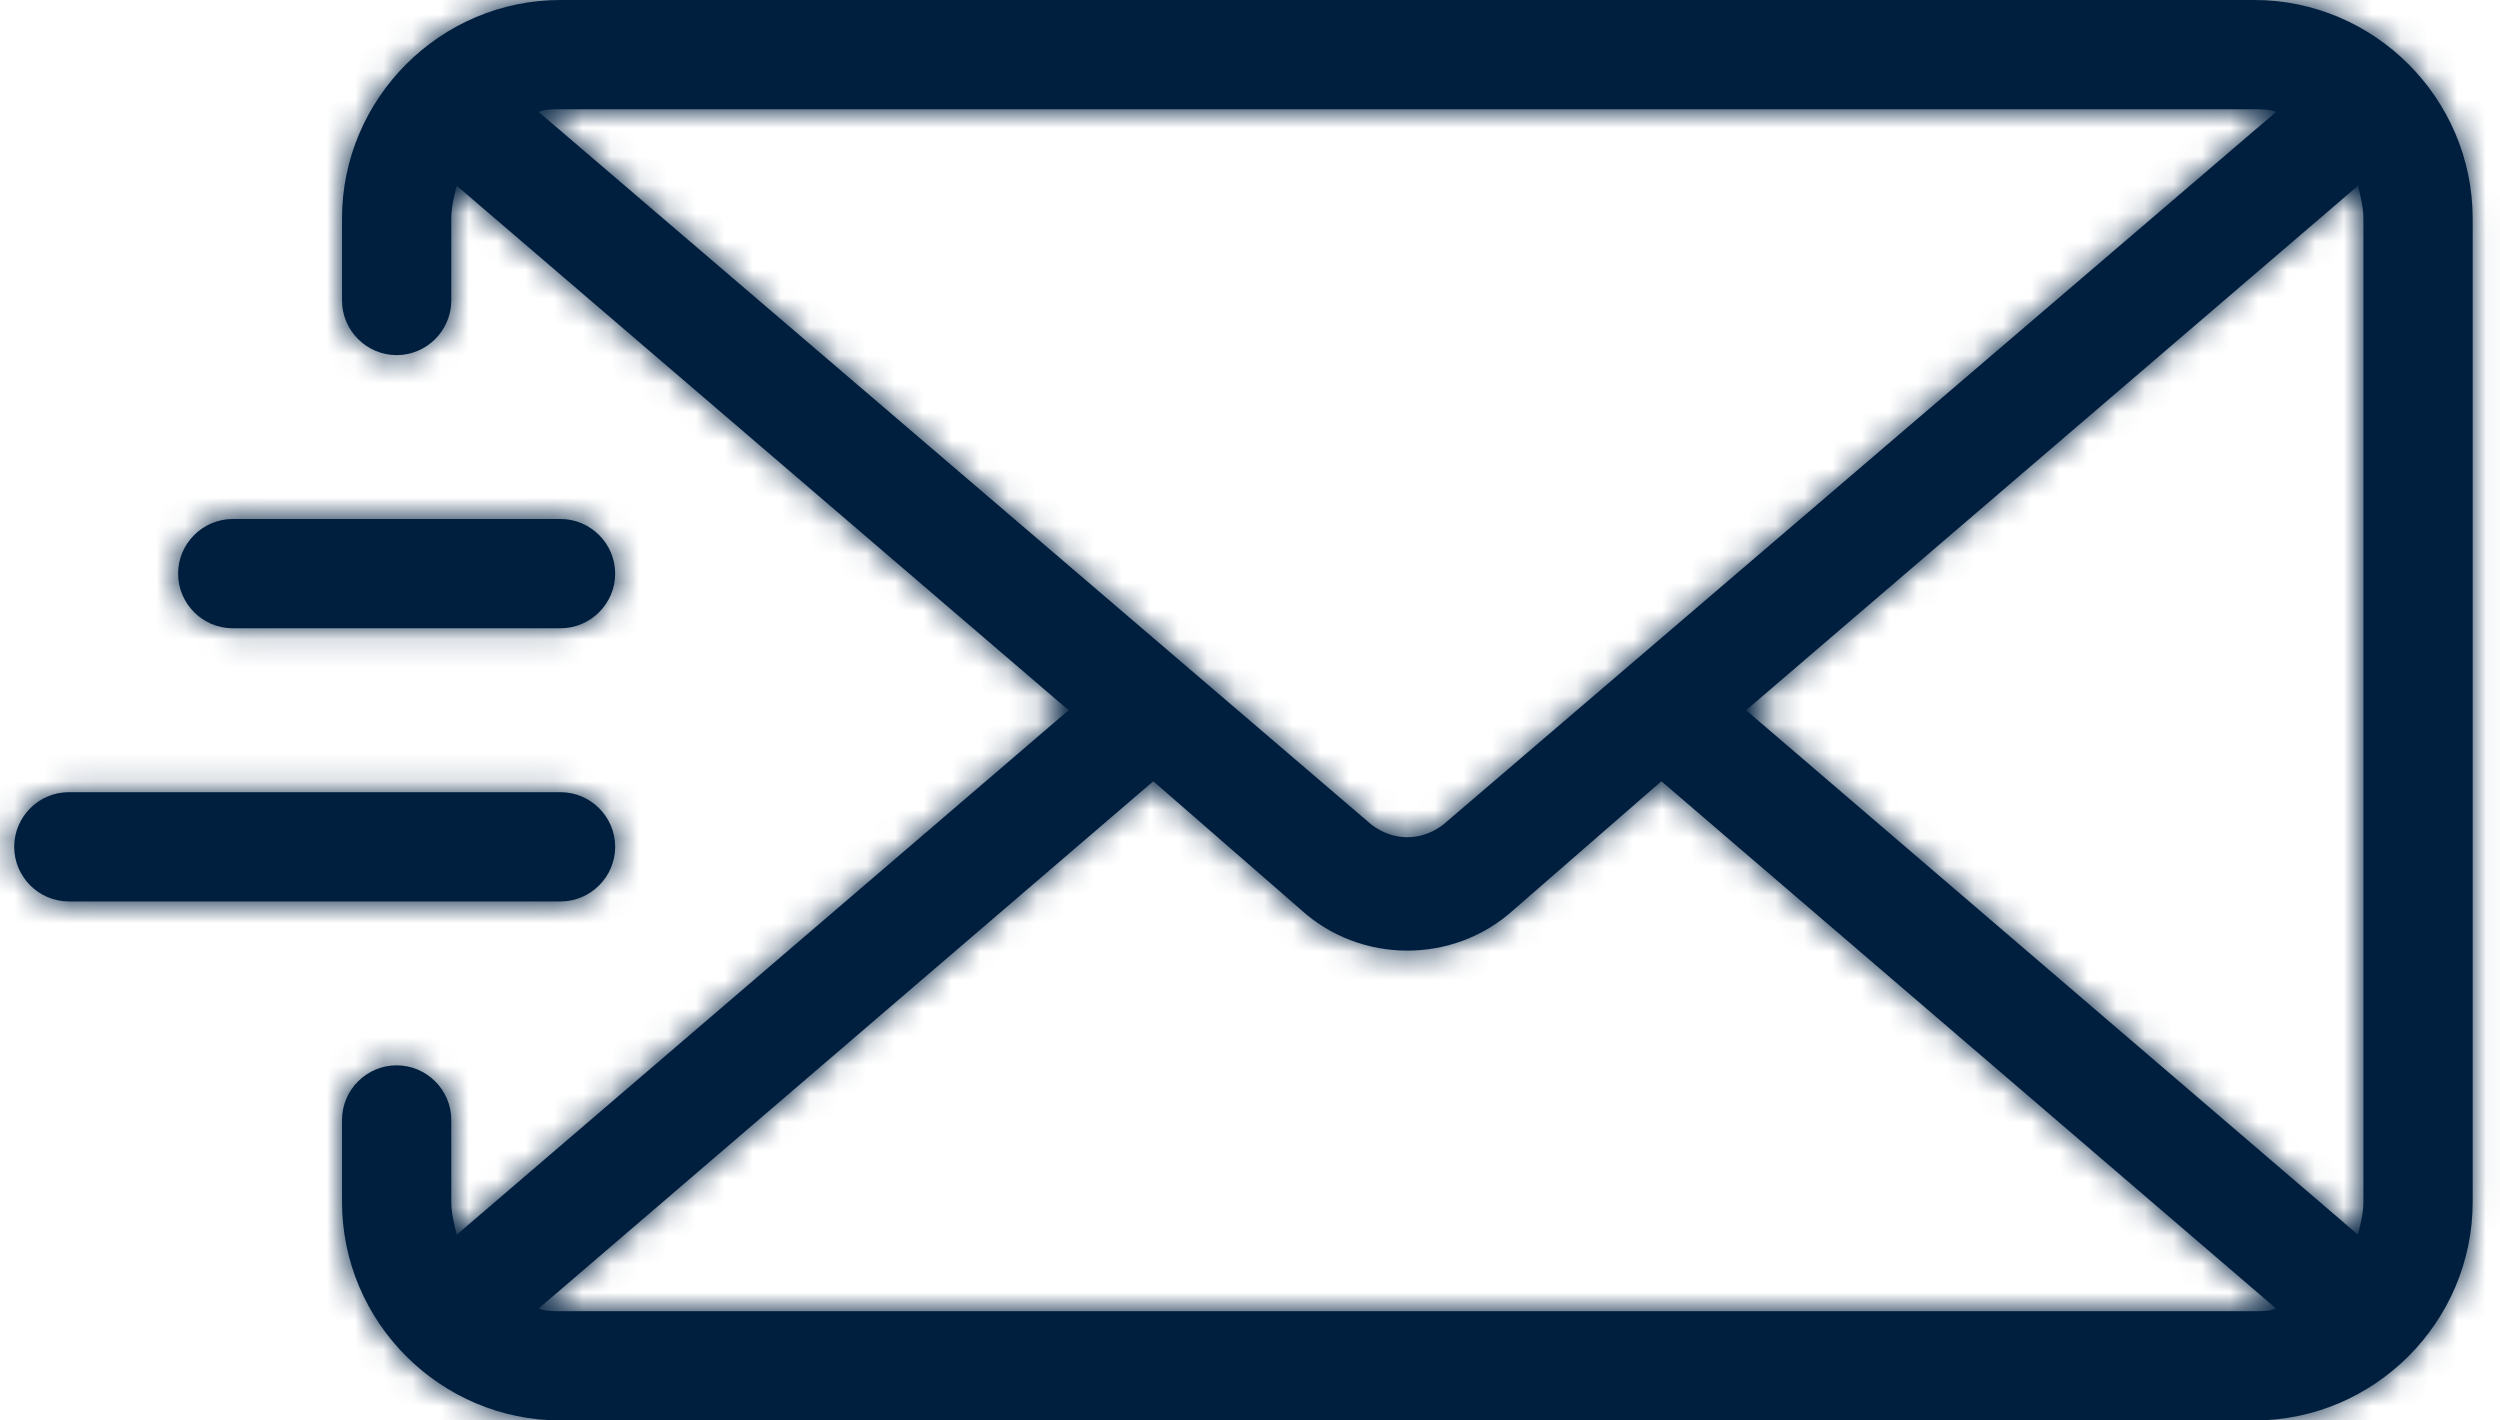 <svg width="88" height="50" viewBox="0 0 88 50" fill="none" xmlns="http://www.w3.org/2000/svg">
<g clip-path="url(#clip0_1648_345)">
<path d="M79.346 0H19.731C15.5 0 12.039 3.462 12.039 7.692V10.577C12.039 11.635 12.904 12.5 13.961 12.5C15.019 12.5 15.885 11.635 15.885 10.577V7.692C15.885 7.308 15.981 6.923 16.077 6.538L37.615 25L16.077 43.462C15.981 43.077 15.885 42.692 15.885 42.308V39.423C15.885 38.365 15.019 37.5 13.961 37.5C12.904 37.5 12.039 38.365 12.039 39.423V42.308C12.039 46.538 15.5 50 19.731 50H79.346C83.577 50 87.038 46.538 87.038 42.308V7.692C87.038 3.462 83.577 0 79.346 0ZM18.962 3.942C19.154 3.846 19.442 3.846 19.731 3.846H79.346C79.635 3.846 79.923 3.846 80.115 3.942L50.788 29.038C50.019 29.615 49.058 29.615 48.288 29.038L18.962 3.942ZM79.346 46.154H19.731C19.442 46.154 19.154 46.154 18.962 46.058L40.596 27.5L45.788 32.019C46.846 32.981 48.192 33.462 49.538 33.462C50.885 33.462 52.231 32.981 53.288 32.019L58.481 27.5L80.115 46.058C79.923 46.154 79.635 46.154 79.346 46.154ZM83.192 42.308C83.192 42.692 83.096 43.077 83 43.462L61.462 25L83 6.538C83.096 6.923 83.192 7.308 83.192 7.692V42.308ZM6.269 20.192C6.269 19.135 7.135 18.269 8.192 18.269H19.731C20.788 18.269 21.654 19.135 21.654 20.192C21.654 21.25 20.788 22.115 19.731 22.115H8.192C7.135 22.115 6.269 21.25 6.269 20.192ZM19.731 31.731H2.423C1.365 31.731 0.5 30.865 0.5 29.808C0.5 28.75 1.365 27.885 2.423 27.885H19.731C20.788 27.885 21.654 28.75 21.654 29.808C21.654 30.865 20.788 31.731 19.731 31.731Z" fill="#001F3F"/>
<mask id="mask0_1648_345" style="mask-type:luminance" maskUnits="userSpaceOnUse" x="0" y="0" width="88" height="50">
<path d="M79.346 0H19.731C15.5 0 12.039 3.462 12.039 7.692V10.577C12.039 11.635 12.904 12.5 13.961 12.5C15.019 12.5 15.885 11.635 15.885 10.577V7.692C15.885 7.308 15.981 6.923 16.077 6.538L37.615 25L16.077 43.462C15.981 43.077 15.885 42.692 15.885 42.308V39.423C15.885 38.365 15.019 37.5 13.961 37.5C12.904 37.5 12.039 38.365 12.039 39.423V42.308C12.039 46.538 15.5 50 19.731 50H79.346C83.577 50 87.038 46.538 87.038 42.308V7.692C87.038 3.462 83.577 0 79.346 0ZM18.962 3.942C19.154 3.846 19.442 3.846 19.731 3.846H79.346C79.635 3.846 79.923 3.846 80.115 3.942L50.788 29.038C50.019 29.615 49.058 29.615 48.288 29.038L18.962 3.942ZM79.346 46.154H19.731C19.442 46.154 19.154 46.154 18.962 46.058L40.596 27.5L45.788 32.019C46.846 32.981 48.192 33.462 49.538 33.462C50.885 33.462 52.231 32.981 53.288 32.019L58.481 27.5L80.115 46.058C79.923 46.154 79.635 46.154 79.346 46.154ZM83.192 42.308C83.192 42.692 83.096 43.077 83 43.462L61.462 25L83 6.538C83.096 6.923 83.192 7.308 83.192 7.692V42.308ZM6.269 20.192C6.269 19.135 7.135 18.269 8.192 18.269H19.731C20.788 18.269 21.654 19.135 21.654 20.192C21.654 21.25 20.788 22.115 19.731 22.115H8.192C7.135 22.115 6.269 21.25 6.269 20.192ZM19.731 31.731H2.423C1.365 31.731 0.5 30.865 0.5 29.808C0.5 28.75 1.365 27.885 2.423 27.885H19.731C20.788 27.885 21.654 28.75 21.654 29.808C21.654 30.865 20.788 31.731 19.731 31.731Z" fill="white"/>
</mask>
<g mask="url(#mask0_1648_345)">
<path d="M16.08 6.538L19.412 2.651L13.122 -2.74L11.113 5.297L16.08 6.538ZM37.618 25L40.95 28.887L45.486 25L40.95 21.113L37.618 25ZM16.08 43.461L11.113 44.703L13.122 52.74L19.412 47.349L16.08 43.461ZM18.964 3.942L16.675 -0.637L9.771 2.814L15.635 7.832L18.964 3.942ZM80.118 3.942L83.447 7.832L89.311 2.814L82.408 -0.637L80.118 3.942ZM50.791 29.038L53.863 33.134L53.995 33.035L54.12 32.928L50.791 29.038ZM48.291 29.038L44.962 32.928L45.087 33.035L45.219 33.134L48.291 29.038ZM18.964 46.058L15.631 42.171L9.78 47.19L16.675 50.637L18.964 46.058ZM40.599 27.5L43.96 23.638L40.623 20.733L37.266 23.614L40.599 27.5ZM45.791 32.019L49.235 28.231L49.194 28.193L49.153 28.157L45.791 32.019ZM53.291 32.019L49.93 28.157L49.888 28.193L49.847 28.231L53.291 32.019ZM58.484 27.5L61.817 23.614L58.459 20.733L55.122 23.638L58.484 27.5ZM80.118 46.058L82.408 50.637L89.302 47.19L83.452 42.171L80.118 46.058ZM83.003 43.461L79.671 47.349L85.961 52.74L87.97 44.703L83.003 43.461ZM61.464 25L58.132 21.113L53.597 25L58.132 28.887L61.464 25ZM83.003 6.538L87.97 5.297L85.961 -2.74L79.671 2.651L83.003 6.538ZM79.349 -5.12H19.734V5.12H79.349V-5.12ZM19.734 -5.12C12.675 -5.12 6.921 0.634 6.921 7.692H17.161C17.161 6.289 18.331 5.12 19.734 5.12V-5.12ZM6.921 7.692V10.577H17.161V7.692H6.921ZM6.921 10.577C6.921 14.462 10.079 17.62 13.964 17.62V7.38C15.734 7.38 17.161 8.807 17.161 10.577H6.921ZM13.964 17.62C17.85 17.62 21.007 14.462 21.007 10.577H10.767C10.767 8.807 12.194 7.38 13.964 7.38V17.62ZM21.007 10.577V7.692H10.767V10.577H21.007ZM21.007 7.692C21.007 7.809 21 7.9 20.994 7.96C20.987 8.02 20.98 8.055 20.98 8.059C20.979 8.062 20.983 8.044 20.994 7.995C21 7.971 21.007 7.942 21.015 7.906C21.025 7.869 21.035 7.83 21.047 7.78L11.113 5.297C11.046 5.561 10.767 6.567 10.767 7.692H21.007ZM12.748 10.426L34.286 28.887L40.95 21.113L19.412 2.651L12.748 10.426ZM34.286 21.113L12.748 39.574L19.412 47.349L40.95 28.887L34.286 21.113ZM21.047 42.22C21.035 42.17 21.025 42.131 21.015 42.094C21.007 42.057 21 42.029 20.994 42.005C20.983 41.955 20.979 41.938 20.98 41.941C20.98 41.944 20.987 41.98 20.994 42.039C21 42.099 21.007 42.191 21.007 42.308H10.767C10.767 43.433 11.046 44.439 11.113 44.703L21.047 42.22ZM21.007 42.308V39.423H10.767V42.308H21.007ZM21.007 39.423C21.007 35.538 17.85 32.38 13.964 32.38V42.62C12.194 42.62 10.767 41.193 10.767 39.423H21.007ZM13.964 32.38C10.079 32.38 6.921 35.538 6.921 39.423H17.161C17.161 41.193 15.734 42.62 13.964 42.62V32.38ZM6.921 39.423V42.308H17.161V39.423H6.921ZM6.921 42.308C6.921 49.366 12.675 55.12 19.734 55.12V44.88C18.331 44.88 17.161 43.711 17.161 42.308H6.921ZM19.734 55.12H79.349V44.88H19.734V55.12ZM79.349 55.12C86.407 55.12 92.161 49.366 92.161 42.308H81.921C81.921 43.711 80.752 44.88 79.349 44.88V55.12ZM92.161 42.308V7.692H81.921V42.308H92.161ZM92.161 7.692C92.161 0.634 86.407 -5.12 79.349 -5.12V5.12C80.752 5.12 81.921 6.289 81.921 7.692H92.161ZM21.254 8.522C20.853 8.722 20.505 8.823 20.276 8.875C20.046 8.929 19.868 8.949 19.776 8.957C19.634 8.97 19.536 8.966 19.734 8.966V-1.274C19.643 -1.274 19.256 -1.278 18.849 -1.241C18.476 -1.207 17.613 -1.106 16.675 -0.637L21.254 8.522ZM19.734 8.966H79.349V-1.274H19.734V8.966ZM79.349 8.966C79.546 8.966 79.448 8.97 79.306 8.957C79.215 8.949 79.037 8.929 78.806 8.875C78.578 8.823 78.229 8.722 77.829 8.522L82.408 -0.637C81.47 -1.106 80.606 -1.207 80.233 -1.241C79.826 -1.278 79.44 -1.274 79.349 -1.274V8.966ZM76.789 0.052L47.462 25.148L54.12 32.928L83.447 7.832L76.789 0.052ZM47.719 24.942C48.171 24.604 48.805 24.351 49.541 24.351C50.277 24.351 50.911 24.604 51.363 24.942L45.219 33.134C47.809 35.077 51.274 35.077 53.863 33.134L47.719 24.942ZM51.62 25.148L22.293 0.052L15.635 7.832L44.962 32.928L51.62 25.148ZM79.349 41.034H19.734V51.274H79.349V41.034ZM19.734 41.034C19.536 41.034 19.634 41.03 19.776 41.043C19.868 41.051 20.046 41.071 20.276 41.124C20.505 41.177 20.853 41.278 21.254 41.478L16.675 50.637C17.613 51.106 18.476 51.207 18.849 51.241C19.256 51.278 19.643 51.274 19.734 51.274V41.034ZM22.298 49.944L43.932 31.386L37.266 23.614L15.631 42.171L22.298 49.944ZM37.237 31.362L42.43 35.881L49.153 28.157L43.96 23.638L37.237 31.362ZM42.347 35.808C44.391 37.665 46.981 38.581 49.541 38.581V28.341C49.409 28.341 49.307 28.296 49.235 28.231L42.347 35.808ZM49.541 38.581C52.101 38.581 54.692 37.665 56.735 35.808L49.847 28.231C49.775 28.296 49.673 28.341 49.541 28.341V38.581ZM56.653 35.881L61.845 31.362L55.122 23.638L49.93 28.157L56.653 35.881ZM55.15 31.386L76.785 49.944L83.452 42.171L61.817 23.614L55.15 31.386ZM77.829 41.478C78.229 41.278 78.578 41.177 78.806 41.124C79.037 41.071 79.215 41.051 79.306 41.043C79.448 41.03 79.546 41.034 79.349 41.034V51.274C79.44 51.274 79.826 51.278 80.233 51.241C80.606 51.207 81.47 51.106 82.408 50.637L77.829 41.478ZM78.075 42.308C78.075 42.191 78.082 42.099 78.089 42.039C78.095 41.98 78.102 41.944 78.103 41.941C78.103 41.938 78.1 41.955 78.088 42.005C78.083 42.029 78.076 42.057 78.067 42.094C78.058 42.131 78.048 42.17 78.036 42.22L87.97 44.703C88.036 44.439 88.315 43.432 88.315 42.308H78.075ZM86.335 39.574L64.796 21.113L58.132 28.887L79.671 47.349L86.335 39.574ZM64.796 28.887L86.335 10.426L79.671 2.651L58.132 21.113L64.796 28.887ZM78.036 7.78C78.048 7.83 78.058 7.869 78.067 7.906C78.076 7.942 78.083 7.971 78.088 7.995C78.1 8.044 78.103 8.062 78.103 8.059C78.102 8.055 78.095 8.02 78.089 7.96C78.082 7.9 78.075 7.809 78.075 7.692H88.315C88.315 6.567 88.036 5.561 87.97 5.297L78.036 7.78ZM78.075 7.692V42.308H88.315V7.692H78.075ZM11.392 20.192C11.392 21.962 9.965 23.389 8.195 23.389V13.149C4.31 13.149 1.152 16.307 1.152 20.192H11.392ZM8.195 23.389H19.734V13.149H8.195V23.389ZM19.734 23.389C17.964 23.389 16.537 21.962 16.537 20.192H26.777C26.777 16.307 23.619 13.149 19.734 13.149V23.389ZM16.537 20.192C16.537 18.422 17.964 16.995 19.734 16.995V27.235C23.619 27.235 26.777 24.078 26.777 20.192H16.537ZM19.734 16.995H8.195V27.235H19.734V16.995ZM8.195 16.995C9.965 16.995 11.392 18.422 11.392 20.192H1.152C1.152 24.078 4.31 27.235 8.195 27.235V16.995ZM19.734 26.611H2.426V36.851H19.734V26.611ZM2.426 26.611C4.196 26.611 5.623 28.038 5.623 29.808H-4.617C-4.617 33.693 -1.46 36.851 2.426 36.851V26.611ZM5.623 29.808C5.623 31.578 4.196 33.005 2.426 33.005V22.765C-1.46 22.765 -4.617 25.922 -4.617 29.808H5.623ZM2.426 33.005H19.734V22.765H2.426V33.005ZM19.734 33.005C17.964 33.005 16.537 31.578 16.537 29.808H26.777C26.777 25.922 23.619 22.765 19.734 22.765V33.005ZM16.537 29.808C16.537 28.038 17.964 26.611 19.734 26.611V36.851C23.619 36.851 26.777 33.693 26.777 29.808H16.537Z" fill="#001F3F"/>
</g>
</g>
<defs>
<clipPath id="clip0_1648_345">
<rect width="88" height="50" fill="white"/>
</clipPath>
</defs>
</svg>
